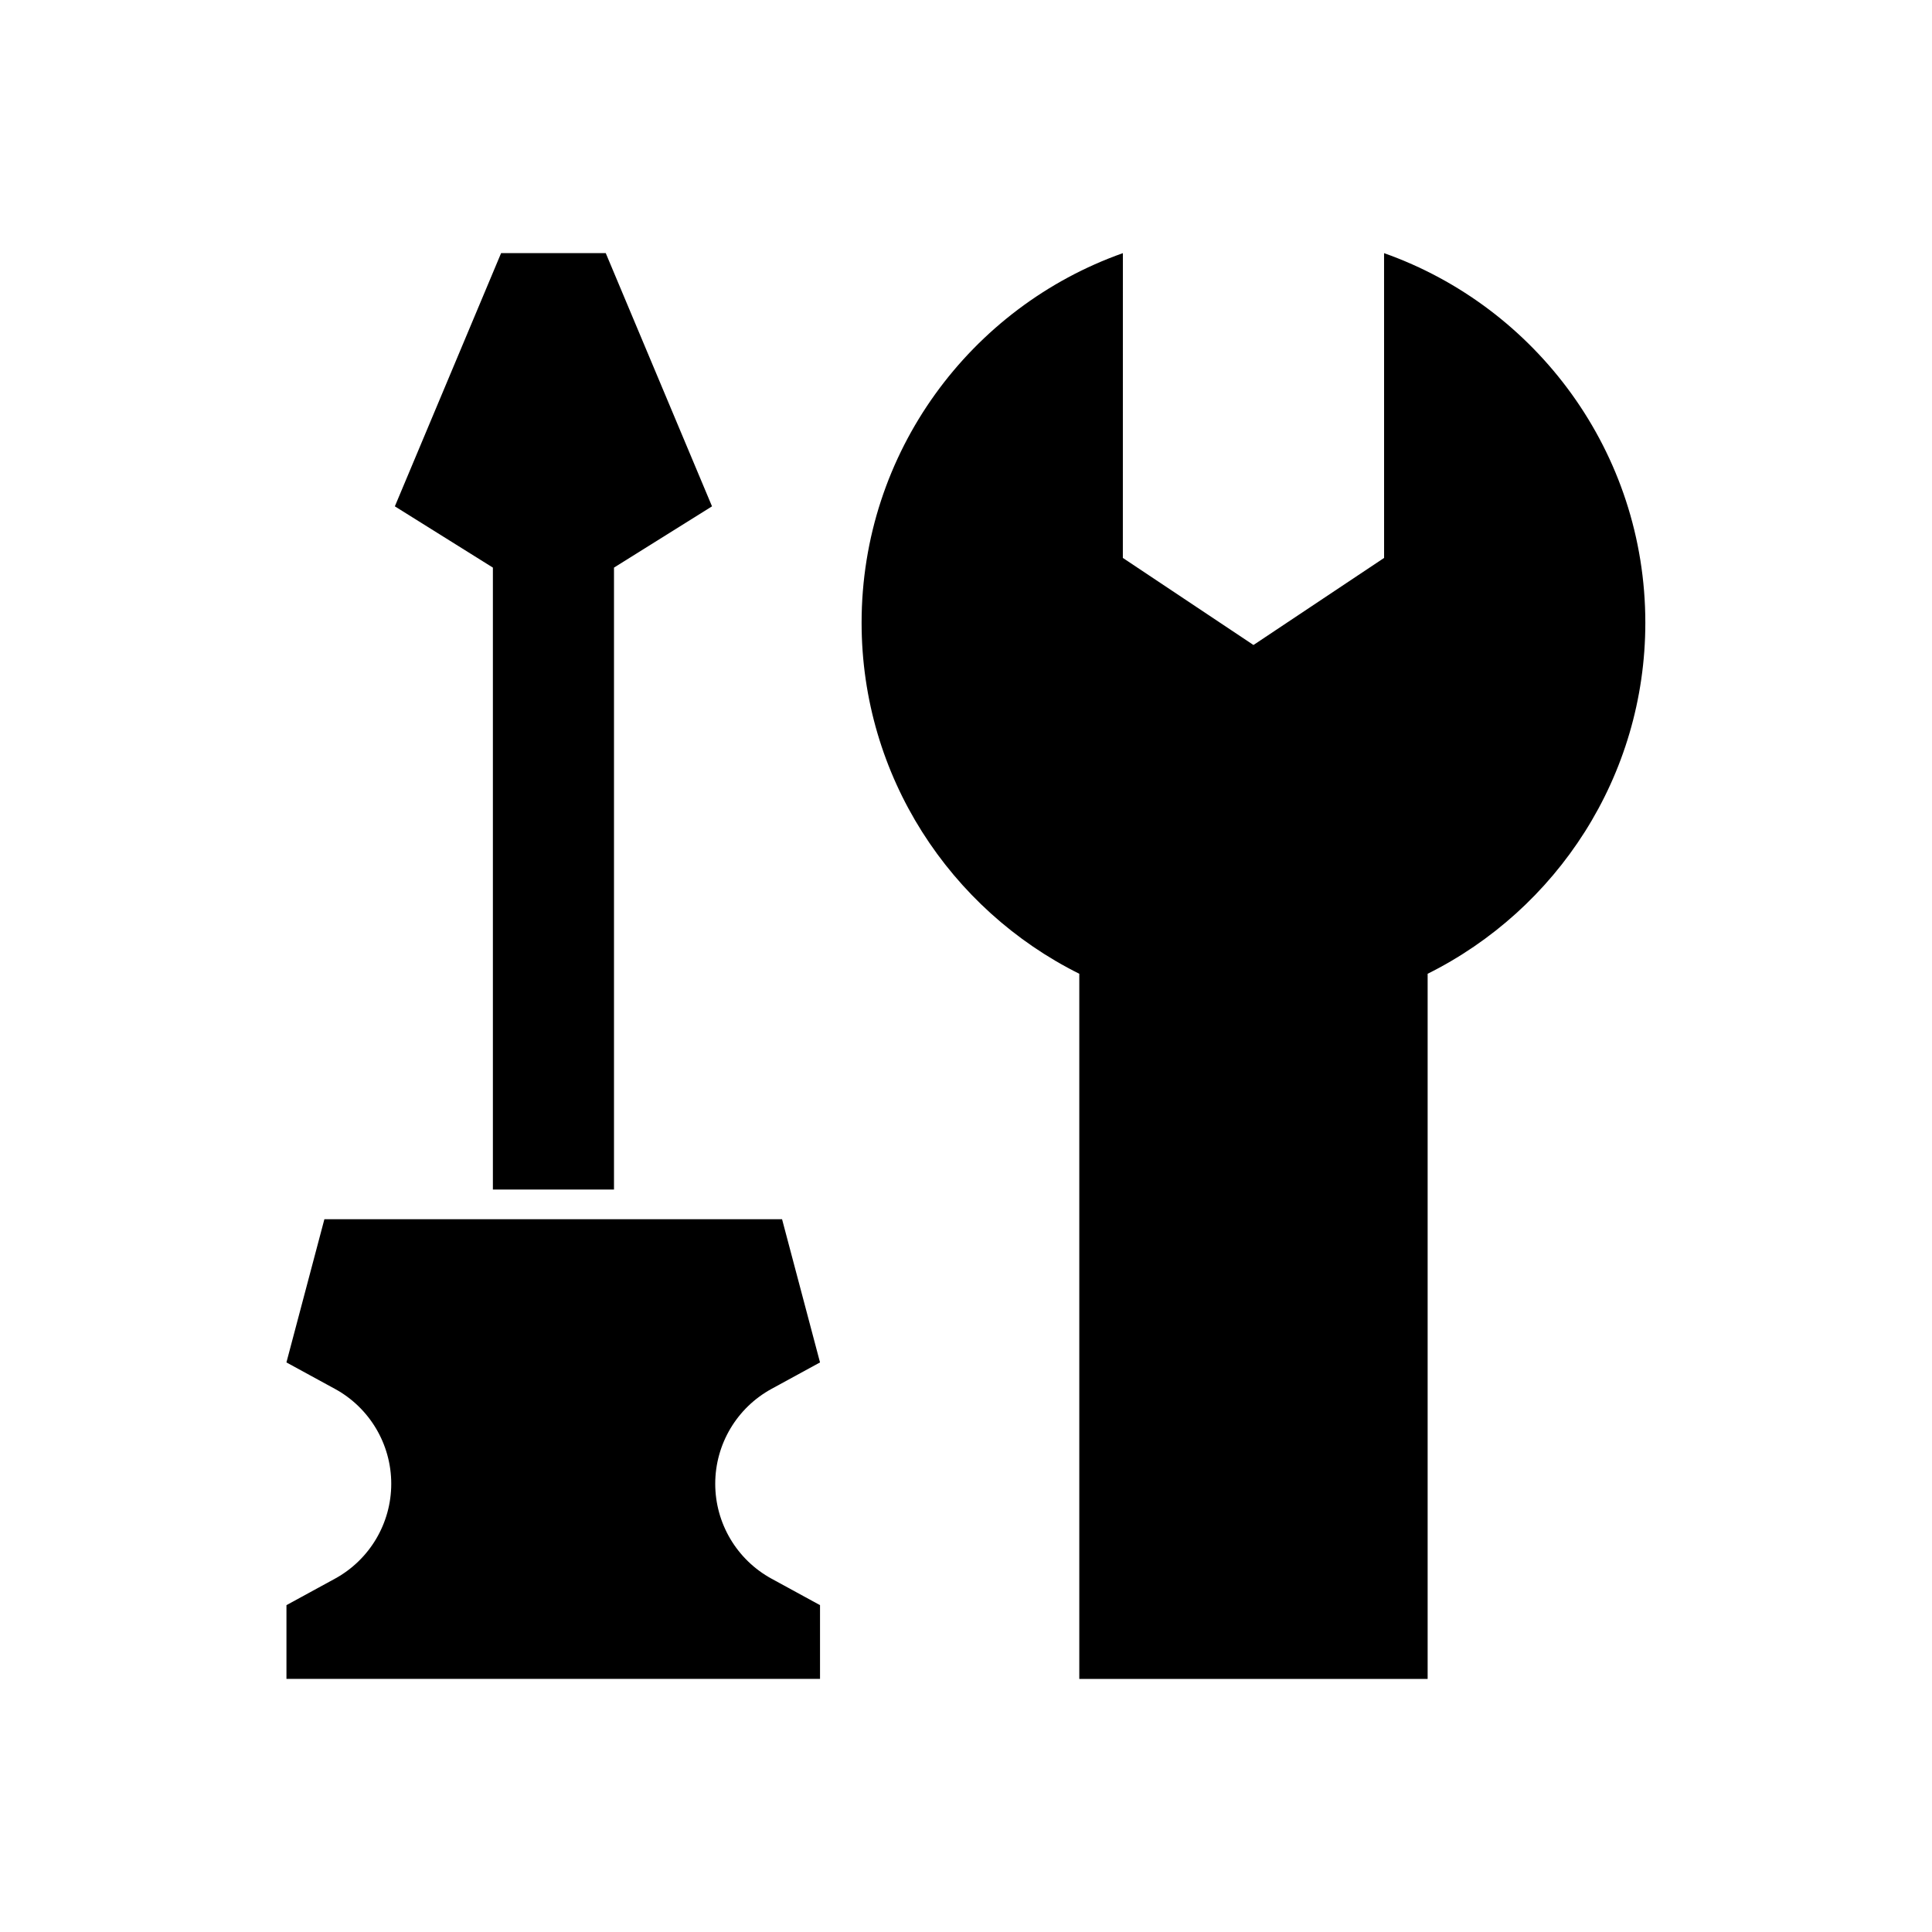 <?xml version="1.0" encoding="UTF-8"?>
<!-- Uploaded to: SVG Repo, www.svgrepo.com, Generator: SVG Repo Mixer Tools -->
<svg fill="#000000" width="800px" height="800px" version="1.1" viewBox="144 144 512 512" xmlns="http://www.w3.org/2000/svg">
 <g fill-rule="evenodd">
  <path d="m522.34 588.94h-92.316v-186.88c-34.176-17.016-57.691-52.309-57.691-93.043 0.008-45.18 28.918-83.664 69.242-97.93l-0.008 80.77 34.617 23.074 34.617-23.074-0.008-80.77c40.324 14.266 69.23 52.75 69.238 97.93 0 40.734-23.516 76.027-57.691 93.043z"/>
  <path d="m274.62 459.24h32.094v-164.82l25.977-16.234-28.164-67.113h-27.727l-28.16 67.113 25.98 16.234z"/>
  <path d="m232.75 512.06c9.203 5.023 14.934 14.672 14.934 25.156v0c0 10.488-5.731 20.137-14.934 25.16-6.57 3.59-12.836 7.004-12.836 7.004v19.547h141.4v-19.547s-6.254-3.414-12.836-7.004c-9.207-5.023-14.934-14.672-14.934-25.16v0c0-10.484 5.727-20.133 14.934-25.156 6.582-3.59 12.836-7.004 12.836-7.004l-10.059-37.949h-121.29l-10.059 37.949s6.266 3.414 12.836 7.004z"/>
 </g>
</svg>
